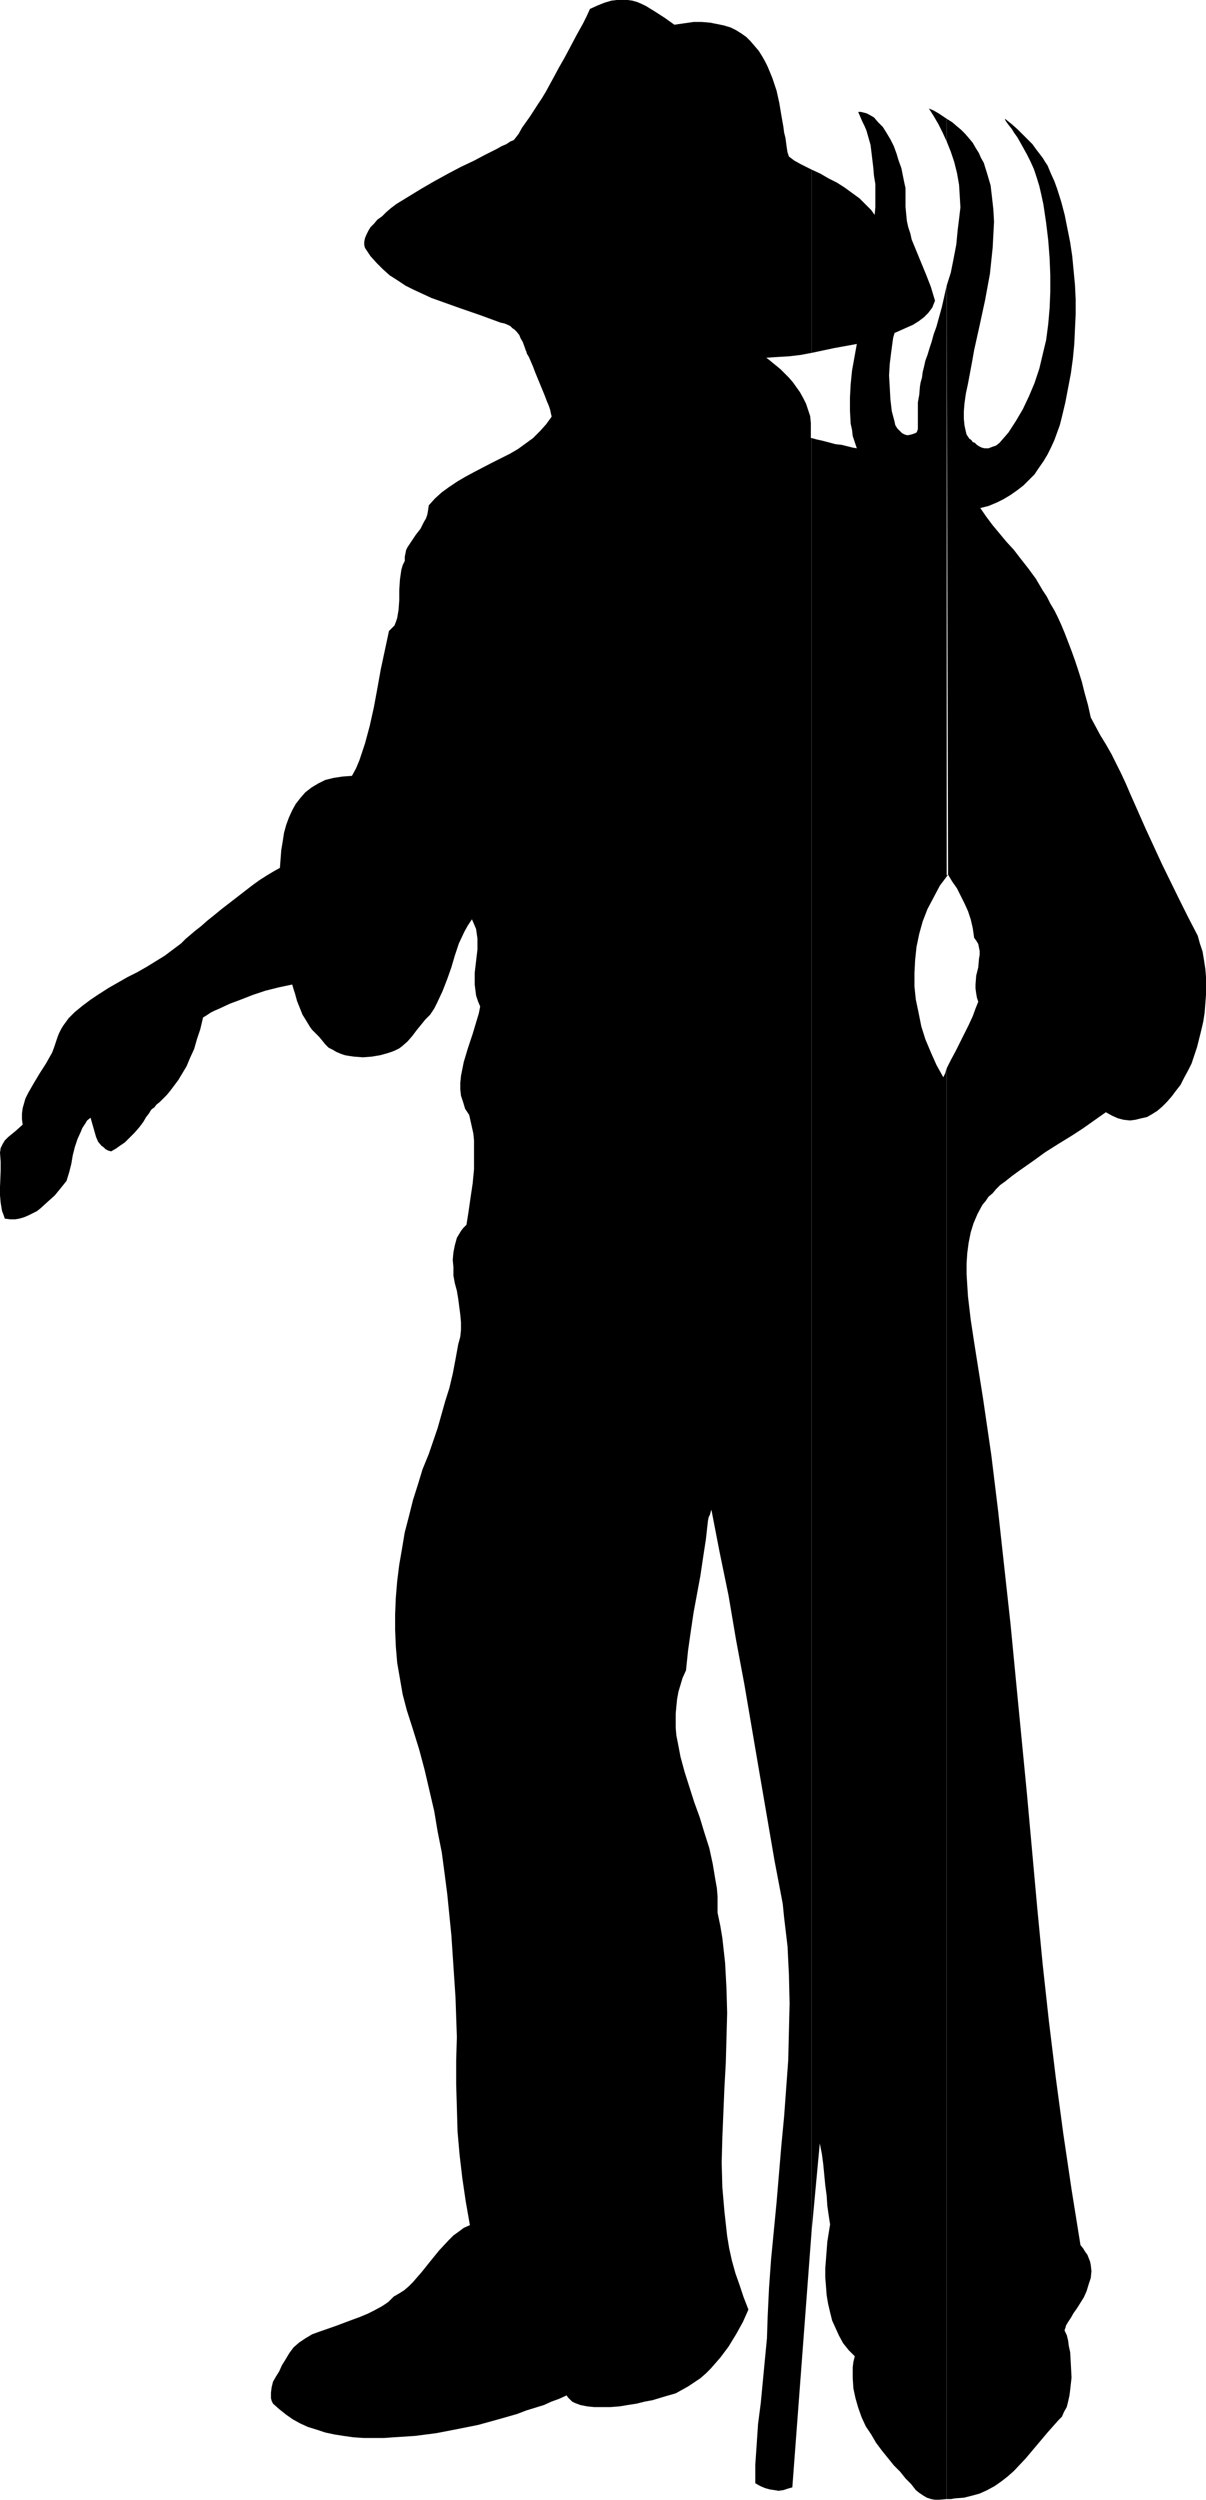<?xml version="1.0" encoding="UTF-8" standalone="no"?>
<svg
   version="1.0"
   width="75.151mm"
   height="155.668mm"
   id="svg4"
   sodipodi:docname="Farmer.wmf"
   xmlns:inkscape="http://www.inkscape.org/namespaces/inkscape"
   xmlns:sodipodi="http://sodipodi.sourceforge.net/DTD/sodipodi-0.dtd"
   xmlns="http://www.w3.org/2000/svg"
   xmlns:svg="http://www.w3.org/2000/svg">
  <sodipodi:namedview
     id="namedview4"
     pagecolor="#ffffff"
     bordercolor="#000000"
     borderopacity="0.25"
     inkscape:showpageshadow="2"
     inkscape:pageopacity="0.0"
     inkscape:pagecheckerboard="0"
     inkscape:deskcolor="#d1d1d1"
     inkscape:document-units="mm" />
  <defs
     id="defs1">
    <pattern
       id="WMFhbasepattern"
       patternUnits="userSpaceOnUse"
       width="6"
       height="6"
       x="0"
       y="0" />
  </defs>
  <path
     style="fill:#000000;fill-opacity:1;fill-rule:evenodd;stroke:none"
     d="m 222.964,251.436 v 336.756 h 0.969 l 0.969,-0.162 2.1,-0.162 1.939,-0.485 1.777,-0.485 1.777,-0.808 1.777,-0.97 1.616,-1.131 1.454,-1.131 1.454,-1.293 2.747,-2.909 2.585,-3.07 2.585,-3.07 2.585,-2.909 0.808,-0.808 0.485,-1.131 0.646,-1.131 0.323,-1.293 0.323,-1.454 0.162,-1.293 0.162,-1.454 0.162,-1.454 -0.162,-3.07 -0.162,-2.909 -0.323,-1.454 -0.162,-1.293 -0.323,-1.293 -0.485,-0.97 v -0.323 l 0.162,-0.323 0.162,-0.646 0.485,-0.808 0.646,-0.97 0.646,-1.131 0.808,-1.131 0.808,-1.293 0.808,-1.293 0.646,-1.454 0.485,-1.616 0.485,-1.454 0.162,-1.616 -0.162,-1.454 -0.162,-0.808 -0.323,-0.808 -0.323,-0.808 -0.485,-0.646 -0.485,-0.808 -0.646,-0.808 -2.1,-13.089 -1.939,-13.089 -1.777,-13.25 -1.616,-13.25 -1.454,-13.25 -1.293,-13.412 -2.424,-26.824 -2.585,-26.663 -1.293,-13.412 -1.454,-13.25 -1.454,-13.25 -1.616,-13.25 -1.939,-13.25 -2.1,-13.25 -0.808,-5.333 -0.646,-5.494 -0.162,-2.585 -0.162,-2.585 v -2.585 l 0.162,-2.424 0.323,-2.424 0.485,-2.424 0.646,-2.101 0.969,-2.262 1.131,-2.101 0.808,-0.97 0.646,-0.97 0.969,-0.808 0.808,-0.97 0.969,-0.97 1.131,-0.808 1.616,-1.293 1.777,-1.293 3.231,-2.262 2.908,-2.101 3.07,-1.939 2.908,-1.778 2.747,-1.778 2.747,-1.939 2.747,-1.939 1.454,0.808 1.454,0.646 1.293,0.323 1.454,0.162 1.293,-0.162 1.293,-0.323 1.454,-0.323 1.131,-0.646 1.293,-0.808 1.131,-0.97 1.131,-1.131 1.131,-1.293 0.969,-1.293 1.131,-1.454 0.808,-1.616 0.969,-1.778 0.808,-1.616 0.646,-1.939 0.646,-1.939 0.485,-1.939 0.485,-1.939 0.485,-2.101 0.323,-2.101 0.162,-2.101 0.162,-2.101 v -2.101 -2.101 l -0.162,-1.939 -0.323,-2.101 -0.323,-1.939 -0.646,-1.939 -0.485,-1.778 -2.262,-4.363 -2.1,-4.201 -4.039,-8.241 -3.878,-8.403 -3.716,-8.403 -0.969,-2.262 -1.131,-2.424 -2.262,-4.525 -1.293,-2.262 -1.293,-2.101 -1.131,-2.101 -1.131,-2.101 -0.646,-2.909 -0.808,-2.909 -0.646,-2.585 -0.808,-2.585 -0.808,-2.424 -0.808,-2.262 -0.808,-2.101 -0.808,-2.101 -0.808,-1.939 -0.808,-1.778 -0.808,-1.616 -0.969,-1.616 -0.808,-1.616 -0.969,-1.454 -1.616,-2.747 -1.777,-2.424 -1.777,-2.262 -1.616,-2.101 -1.777,-1.939 -3.231,-3.878 -1.454,-1.939 -1.454,-2.101 1.939,-0.485 1.939,-0.808 1.616,-0.808 1.616,-0.97 1.616,-1.131 1.454,-1.131 1.293,-1.293 1.293,-1.293 0.969,-1.454 1.131,-1.616 0.969,-1.616 0.808,-1.616 0.808,-1.778 0.646,-1.778 0.646,-1.778 0.485,-1.939 0.808,-3.393 0.646,-3.393 0.646,-3.393 0.485,-3.555 0.323,-3.393 0.162,-3.555 0.162,-3.393 v -3.555 l -0.162,-3.393 -0.323,-3.393 -0.323,-3.393 -0.485,-3.232 -0.646,-3.232 -0.646,-3.232 -0.808,-3.07 -0.969,-3.07 -0.646,-1.778 -0.808,-1.778 -0.808,-1.939 -0.646,-0.97 -0.485,-0.808 -1.616,-2.101 -0.808,-1.131 -0.969,-0.97 -1.293,-1.293 -1.131,-1.131 -1.454,-1.293 -1.616,-1.293 v 0.162 l 0.162,0.323 0.323,0.485 0.485,0.646 0.646,0.808 0.485,0.808 0.808,1.131 0.646,1.131 0.808,1.454 0.808,1.454 0.808,1.616 0.808,1.778 0.646,1.939 0.646,2.101 0.485,2.101 0.485,2.262 0.646,4.363 0.485,4.04 0.323,4.201 0.162,4.04 v 3.878 l -0.162,3.878 -0.323,3.717 -0.485,3.717 -0.808,3.393 -0.808,3.393 -1.131,3.393 -1.293,3.07 -1.454,3.07 -1.616,2.747 -1.777,2.747 -2.1,2.424 -0.808,0.646 -0.969,0.323 -0.808,0.323 H 231.85 l -0.646,-0.162 -0.646,-0.323 -0.485,-0.323 -0.485,-0.485 -0.485,-0.162 -0.323,-0.485 -0.485,-0.323 -0.323,-0.485 -0.323,-0.485 -0.162,-0.646 -0.323,-1.454 -0.162,-1.616 V 96.793 l 0.162,-1.939 0.323,-2.262 0.485,-2.262 0.485,-2.585 0.485,-2.585 0.485,-2.747 0.646,-2.909 0.646,-2.909 1.293,-5.979 1.131,-6.14 0.323,-3.07 0.323,-3.07 0.162,-3.07 0.162,-3.07 -0.162,-2.909 -0.323,-2.909 -0.323,-2.747 -0.808,-2.747 -0.808,-2.585 -0.646,-1.131 -0.485,-1.131 -0.808,-1.293 -0.646,-1.131 -0.808,-0.97 -0.969,-1.131 -0.969,-0.97 -0.969,-0.808 -1.131,-0.97 -1.293,-0.808 v 5.333 l 0.969,2.424 0.808,2.424 0.646,2.585 0.485,2.747 0.162,2.585 0.162,2.747 -0.323,2.747 -0.323,2.585 -0.323,3.393 -0.646,3.393 -0.646,3.232 -0.969,3.07 0.323,138.645 0.969,1.616 1.131,1.616 0.808,1.616 0.969,1.939 0.808,1.778 0.646,1.939 0.485,2.101 0.323,2.262 0.485,0.646 0.485,0.808 0.162,0.808 0.162,0.808 v 0.97 l -0.162,0.97 -0.162,1.939 -0.485,1.939 -0.162,2.101 v 0.97 l 0.162,1.131 0.162,0.97 0.323,0.97 -0.646,1.616 -0.646,1.778 -0.969,2.101 -0.969,1.939 -2.1,4.201 -1.131,2.101 z"
     id="path1" />
  <path
     style="fill:#000000;fill-opacity:1;fill-rule:evenodd;stroke:none"
     d="m 222.964,33.288 v -5.333 l -0.969,-0.646 -0.969,-0.646 -1.131,-0.646 -1.131,-0.485 1.131,1.778 1.131,1.939 0.969,1.939 z"
     id="path2" />
  <path
     style="fill:#000000;fill-opacity:1;fill-rule:evenodd;stroke:none"
     d="M 222.964,206.029 V 67.222 l -1.131,5.009 -1.293,4.686 -0.646,1.778 -0.485,1.778 -0.485,1.454 -0.485,1.616 -0.485,1.293 -0.323,1.454 -0.323,1.293 -0.162,1.293 -0.323,1.131 -0.162,0.97 -0.162,1.939 -0.323,1.778 v 1.616 1.293 3.393 l -0.162,0.485 -0.162,0.323 -0.323,0.162 -0.969,0.323 -0.808,0.162 -0.646,-0.162 -0.646,-0.323 -0.646,-0.646 -0.485,-0.485 -0.485,-0.808 -0.162,-0.808 -0.646,-2.424 -0.323,-2.747 -0.162,-2.909 -0.162,-2.747 0.162,-2.747 0.323,-2.585 0.323,-2.424 0.162,-1.131 0.323,-1.131 1.454,-0.646 1.454,-0.646 1.454,-0.646 1.293,-0.808 1.293,-0.97 0.969,-0.97 0.485,-0.646 0.485,-0.646 0.323,-0.808 0.323,-0.808 -0.485,-1.616 -0.485,-1.616 -1.131,-2.909 -1.131,-2.747 -1.131,-2.747 -1.131,-2.747 -0.323,-1.454 -0.485,-1.454 -0.323,-1.454 -0.162,-1.616 -0.162,-1.778 v -1.939 -1.131 -1.293 l -0.323,-1.454 -0.323,-1.616 -0.323,-1.616 -0.646,-1.778 -0.485,-1.616 -0.646,-1.778 -0.808,-1.616 -0.969,-1.616 -0.808,-1.293 -1.131,-1.131 -0.969,-1.131 -1.131,-0.646 -0.646,-0.323 -0.646,-0.162 -0.646,-0.162 h -0.646 l 0.969,2.262 0.485,0.97 0.485,1.131 0.646,2.262 0.323,1.131 0.162,1.293 0.485,4.04 0.162,1.939 0.323,1.939 v 1.939 1.778 1.778 l -0.162,1.778 -0.808,-1.131 -0.969,-0.97 -1.777,-1.778 -1.777,-1.293 -1.777,-1.293 -1.777,-1.131 -1.939,-0.97 -1.939,-1.131 -2.1,-0.97 v 43.145 l 5.332,-1.131 5.332,-0.97 -1.131,6.302 -0.323,3.232 -0.162,3.07 v 3.07 l 0.162,3.07 0.323,1.454 0.162,1.454 0.485,1.454 0.485,1.454 -0.969,-0.162 -1.293,-0.323 -1.293,-0.323 -1.454,-0.162 -3.07,-0.808 -1.454,-0.323 -1.131,-0.323 v 422.238 l 1.939,-20.845 0.485,2.424 0.323,2.424 0.485,5.009 0.323,2.424 0.162,2.424 0.323,2.262 0.323,2.101 -0.646,4.04 -0.323,4.201 -0.162,2.101 v 2.101 l 0.162,2.101 0.162,2.101 0.323,1.939 0.485,2.101 0.485,1.939 0.808,1.778 0.808,1.778 0.969,1.778 1.293,1.616 1.454,1.454 -0.323,1.293 -0.162,1.293 v 1.293 1.293 l 0.162,2.424 0.485,2.262 0.646,2.262 0.808,2.262 0.969,2.101 1.293,1.939 1.131,1.939 1.454,1.939 2.747,3.393 1.454,1.454 1.293,1.616 1.293,1.293 1.131,1.454 0.808,0.646 0.969,0.646 0.808,0.485 0.969,0.323 0.969,0.162 h 0.969 l 1.777,-0.162 V 251.436 l -0.162,0.485 -0.162,0.646 -0.485,0.97 -1.616,-2.909 -1.293,-2.909 -1.293,-3.07 -0.969,-3.07 -0.646,-3.232 -0.646,-3.07 -0.323,-3.07 v -3.232 l 0.162,-3.07 0.323,-3.07 0.646,-3.07 0.808,-2.909 1.131,-2.909 1.454,-2.747 1.454,-2.747 1.939,-2.585 z"
     id="path3" />
  <path
     style="fill:#000000;fill-opacity:1;fill-rule:evenodd;stroke:none"
     d="M 191.135,83.058 V 39.913 l -1.293,-0.646 -1.293,-0.646 -1.454,-0.808 -1.293,-0.97 -0.323,-0.97 -0.162,-0.97 -0.323,-2.424 -0.323,-1.293 -0.162,-1.293 -0.485,-2.747 -0.485,-2.909 -0.646,-2.909 -0.969,-2.909 -1.131,-2.747 -0.646,-1.293 -0.646,-1.131 -0.808,-1.293 -0.969,-1.131 -0.969,-1.131 -0.969,-0.97 -1.131,-0.808 -1.293,-0.808 -1.293,-0.646 -1.616,-0.485 -1.616,-0.323 -1.616,-0.323 -1.939,-0.162 H 163.345 L 161.083,5.494 158.821,5.817 156.559,4.201 154.297,2.747 152.197,1.454 151.228,0.97 150.097,0.485 148.966,0.162 147.835,0 h -1.293 -1.293 l -1.293,0.162 -1.616,0.485 -1.616,0.646 -1.777,0.808 -0.808,1.778 -0.808,1.616 -0.808,1.454 -0.808,1.454 -1.454,2.747 -1.293,2.424 -1.293,2.262 -1.131,2.101 -0.969,1.778 -0.969,1.778 -0.969,1.616 -0.969,1.454 -1.777,2.747 -1.939,2.747 -0.808,1.454 -1.131,1.454 -0.808,0.323 -0.969,0.646 -1.131,0.485 -1.131,0.646 -1.293,0.646 -1.293,0.646 -2.747,1.454 -3.07,1.454 -3.07,1.616 -3.231,1.778 -3.07,1.778 -2.908,1.778 -2.908,1.778 -1.293,0.97 -1.131,0.97 -0.969,0.97 -1.131,0.808 -0.808,0.97 -0.808,0.808 -0.485,0.808 -0.485,0.97 -0.323,0.808 -0.162,0.808 v 0.808 l 0.162,0.646 1.293,1.939 1.454,1.616 1.454,1.454 1.616,1.454 1.777,1.131 1.939,1.293 1.939,0.97 2.1,0.97 2.1,0.97 2.262,0.808 4.524,1.616 4.685,1.616 4.847,1.778 0.808,0.162 0.808,0.323 0.646,0.323 0.485,0.485 0.485,0.323 0.485,0.485 0.646,0.808 0.323,0.808 0.485,0.808 0.646,1.778 v 0.162 l 0.162,0.162 0.162,0.646 0.485,0.808 0.485,1.131 0.485,1.131 0.485,1.293 1.131,2.747 1.131,2.747 0.485,1.293 0.485,1.131 0.323,0.97 0.162,0.808 0.162,0.646 v 0.162 l -1.293,1.778 -1.454,1.616 -1.616,1.616 -1.777,1.293 -1.777,1.293 -1.939,1.131 -4.201,2.101 -4.039,2.101 -2.1,1.131 -1.939,1.131 -1.939,1.293 -1.777,1.293 -1.616,1.454 -1.454,1.616 -0.162,1.131 -0.162,0.97 -0.323,0.97 -0.485,0.808 -0.808,1.616 -1.131,1.454 -0.969,1.454 -0.969,1.454 -0.323,0.646 -0.162,0.808 -0.162,0.808 v 0.97 l -0.485,0.97 -0.323,1.131 -0.162,1.131 -0.162,1.131 -0.162,2.424 v 2.424 l -0.162,2.262 -0.162,0.97 -0.162,0.97 -0.323,0.97 -0.323,0.808 -0.646,0.646 -0.646,0.646 -0.969,4.525 -0.969,4.525 -0.808,4.525 -0.808,4.363 -0.969,4.363 -1.131,4.201 -0.646,1.939 -0.646,1.939 -0.808,1.939 -0.969,1.778 -2.262,0.162 -2.1,0.323 -1.939,0.485 -1.616,0.808 -1.616,0.97 -1.454,1.131 -1.131,1.293 -1.131,1.454 -0.808,1.454 -0.808,1.778 -0.646,1.778 -0.485,1.778 -0.323,2.101 -0.323,1.939 -0.162,2.101 -0.162,2.101 -1.454,0.808 -1.616,0.97 -1.777,1.131 -1.777,1.293 -3.554,2.747 -3.554,2.747 -1.777,1.454 -1.616,1.293 -1.454,1.293 -1.454,1.131 -1.131,0.97 -0.969,0.808 -0.323,0.323 -0.323,0.323 -0.323,0.323 -0.162,0.162 -1.939,1.454 -1.939,1.454 -2.1,1.293 -2.1,1.293 -2.262,1.293 -2.262,1.131 -4.524,2.585 -2.262,1.454 -1.939,1.293 -1.939,1.454 -1.777,1.454 -1.454,1.454 -1.293,1.778 -0.485,0.808 -0.485,0.97 -0.323,0.808 -0.323,0.97 -0.485,1.454 -0.485,1.293 -1.454,2.585 -1.454,2.262 -1.454,2.424 -1.293,2.262 -0.646,1.293 -0.323,1.131 -0.323,1.131 -0.162,1.293 v 1.293 l 0.162,1.293 -1.616,1.454 -1.777,1.454 -0.808,0.808 -0.485,0.808 -0.485,0.97 L 0,271.311 l 0.162,2.101 v 2.101 L 0,279.391 v 1.939 l 0.162,1.778 0.323,1.939 0.323,0.808 0.323,0.97 1.293,0.162 h 1.131 l 0.969,-0.162 1.131,-0.323 1.131,-0.485 0.969,-0.485 0.969,-0.485 0.808,-0.646 1.777,-1.616 1.616,-1.454 1.454,-1.778 1.293,-1.616 0.646,-2.101 0.485,-1.939 0.323,-1.939 0.485,-1.939 0.646,-1.939 0.808,-1.778 0.323,-0.808 0.646,-0.97 0.485,-0.808 0.808,-0.646 0.646,2.262 0.323,1.131 0.323,1.131 0.485,1.131 0.808,0.97 0.485,0.323 0.485,0.485 0.646,0.323 0.646,0.162 1.131,-0.646 1.131,-0.808 0.969,-0.646 0.808,-0.808 0.808,-0.808 0.646,-0.646 1.131,-1.293 0.969,-1.293 0.646,-1.131 0.646,-0.808 0.485,-0.808 0.323,-0.323 0.485,-0.323 0.485,-0.646 0.808,-0.646 0.646,-0.646 0.969,-0.97 0.808,-0.97 0.969,-1.293 0.969,-1.293 0.969,-1.616 0.969,-1.616 0.808,-1.939 0.969,-2.101 0.646,-2.262 0.808,-2.424 0.646,-2.747 0.808,-0.485 0.969,-0.646 0.969,-0.485 1.131,-0.485 2.424,-1.131 2.585,-0.97 2.908,-1.131 2.908,-0.97 3.231,-0.808 3.07,-0.646 0.323,1.131 0.323,0.97 0.485,1.778 0.646,1.616 0.646,1.616 0.808,1.293 0.969,1.616 0.485,0.646 0.808,0.808 0.808,0.808 0.808,0.97 0.646,0.808 0.808,0.808 0.969,0.485 0.808,0.485 1.131,0.485 0.969,0.323 0.969,0.162 1.131,0.162 2.1,0.162 2.1,-0.162 1.939,-0.323 1.777,-0.485 0.969,-0.323 0.808,-0.323 0.969,-0.485 0.646,-0.485 1.293,-1.131 1.131,-1.293 0.969,-1.293 2.1,-2.585 1.131,-1.131 0.969,-1.454 0.646,-1.293 1.293,-2.747 1.131,-2.909 0.969,-2.747 0.808,-2.747 0.969,-2.909 1.293,-2.747 0.808,-1.454 0.969,-1.454 0.485,1.131 0.485,1.131 0.162,1.131 0.162,1.131 v 1.293 1.293 l -0.323,2.747 -0.323,2.747 v 1.293 1.454 l 0.162,1.293 0.162,1.293 0.485,1.454 0.485,1.131 -0.323,1.616 -0.485,1.616 -0.969,3.232 -1.131,3.393 -0.969,3.232 -0.323,1.616 -0.323,1.616 -0.162,1.616 v 1.616 l 0.162,1.454 0.485,1.454 0.485,1.616 0.969,1.454 0.323,1.454 0.323,1.454 0.323,1.454 0.162,1.616 v 3.393 3.393 l -0.323,3.393 -0.485,3.232 -0.485,3.393 -0.485,3.07 -0.808,0.808 -0.485,0.646 -0.485,0.808 -0.485,0.808 -0.485,1.778 -0.323,1.616 -0.162,1.778 0.162,1.778 v 1.939 l 0.323,1.778 0.485,1.778 0.323,1.939 0.485,3.717 0.162,1.778 v 1.778 l -0.162,1.616 -0.485,1.778 -0.646,3.555 -0.646,3.393 -0.808,3.393 -0.969,3.07 -1.777,6.302 -2.1,6.14 -1.454,3.555 -1.131,3.717 -1.131,3.555 -0.969,3.878 -0.969,3.717 -0.646,3.878 -0.646,3.717 -0.485,3.878 -0.323,3.878 -0.162,3.878 v 3.717 l 0.162,3.878 0.323,3.878 0.646,3.717 0.646,3.717 0.969,3.717 1.454,4.525 1.454,4.686 1.293,4.848 1.131,4.848 1.131,4.848 0.808,4.848 0.969,4.848 0.646,4.848 0.646,5.009 0.485,4.848 0.485,4.848 0.323,4.848 0.646,9.695 0.323,9.372 -0.162,5.494 v 5.656 l 0.162,5.494 0.162,5.656 0.485,5.494 0.646,5.494 0.808,5.494 0.969,5.494 -1.454,0.646 -1.293,0.97 -1.131,0.808 -1.131,1.131 -2.262,2.424 -2.1,2.585 -1.939,2.424 -2.1,2.424 -0.969,0.97 -1.131,0.97 -1.293,0.808 -1.131,0.646 -1.293,1.293 -1.454,0.97 -1.777,0.97 -1.616,0.808 -1.939,0.808 -1.777,0.646 -3.878,1.454 -3.716,1.293 -1.777,0.646 -1.616,0.97 -1.454,0.97 -1.293,1.131 -0.969,1.293 -0.485,0.808 -0.485,0.808 -0.808,1.293 -0.646,1.454 -0.808,1.293 -0.646,1.131 -0.323,1.293 -0.162,1.293 v 0.646 0.646 l 0.162,0.646 0.323,0.646 1.454,1.293 1.616,1.293 1.616,1.131 1.777,0.97 1.777,0.808 2.1,0.646 1.939,0.646 2.262,0.485 2.1,0.323 2.262,0.323 2.424,0.162 h 2.262 2.585 l 2.262,-0.162 5.009,-0.323 5.009,-0.646 5.009,-0.97 4.847,-0.97 4.685,-1.293 4.524,-1.293 2.1,-0.808 2.1,-0.646 2.1,-0.646 1.777,-0.808 1.777,-0.646 1.777,-0.808 0.323,0.485 0.485,0.485 0.485,0.485 0.646,0.323 1.293,0.485 1.616,0.323 1.616,0.162 h 1.939 1.939 l 2.1,-0.162 1.939,-0.323 2.1,-0.323 1.939,-0.485 1.777,-0.323 1.616,-0.485 1.616,-0.485 1.131,-0.323 1.131,-0.323 1.454,-0.808 1.454,-0.808 1.454,-0.97 1.454,-0.97 1.293,-1.131 1.131,-1.131 1.131,-1.293 1.131,-1.293 1.939,-2.585 1.777,-2.909 1.616,-2.909 1.293,-2.909 -1.131,-2.909 -0.969,-2.909 -0.969,-2.747 -0.808,-2.909 -0.646,-2.909 -0.485,-2.909 -0.323,-2.909 -0.323,-2.909 -0.485,-5.656 -0.162,-5.817 0.162,-5.979 0.485,-11.635 0.323,-5.817 0.162,-5.817 0.162,-5.979 -0.162,-5.817 -0.323,-5.979 -0.323,-2.909 -0.323,-2.909 -0.485,-2.909 -0.646,-3.07 v -1.939 -1.939 l -0.162,-1.939 -0.323,-1.778 -0.646,-3.878 -0.808,-3.717 -1.131,-3.555 -1.131,-3.717 -1.293,-3.555 -1.131,-3.555 -1.131,-3.555 -0.969,-3.555 -0.646,-3.393 -0.323,-1.616 -0.162,-1.778 v -1.778 -1.616 l 0.162,-1.778 0.162,-1.616 0.323,-1.778 0.485,-1.616 0.485,-1.616 0.808,-1.778 0.485,-4.686 0.646,-4.525 0.646,-4.363 1.616,-8.726 0.646,-4.363 0.646,-4.201 0.485,-4.363 0.162,-0.808 0.323,-0.646 0.162,-0.646 0.162,-0.485 1.939,10.019 2.1,10.18 1.777,10.503 1.939,10.342 3.554,20.845 1.777,10.342 1.777,10.342 0.646,3.393 0.646,3.393 0.646,3.393 0.323,3.232 0.808,6.787 0.323,6.625 0.162,6.787 -0.162,6.625 -0.162,6.787 -0.485,6.625 -0.485,6.625 -0.646,6.787 -1.131,13.412 -1.293,13.412 -0.485,6.787 -0.323,6.787 -0.162,5.009 -0.485,5.009 -0.969,10.18 -0.646,5.009 -0.323,4.848 -0.323,4.686 v 2.262 2.101 l 1.131,0.646 1.131,0.485 1.131,0.323 1.131,0.162 0.969,0.162 1.131,-0.162 0.969,-0.323 1.131,-0.323 4.524,-60.112 V 103.095 h -0.162 v -0.323 -1.616 -1.616 l -0.162,-1.616 -0.485,-1.454 -0.485,-1.454 -0.646,-1.293 -0.808,-1.454 -0.808,-1.131 -0.808,-1.131 -0.969,-1.131 -0.969,-0.97 -0.969,-0.97 -0.969,-0.808 -0.808,-0.646 -0.969,-0.808 -0.646,-0.485 2.585,-0.162 2.747,-0.162 2.747,-0.323 z"
     id="path4" />
</svg>
